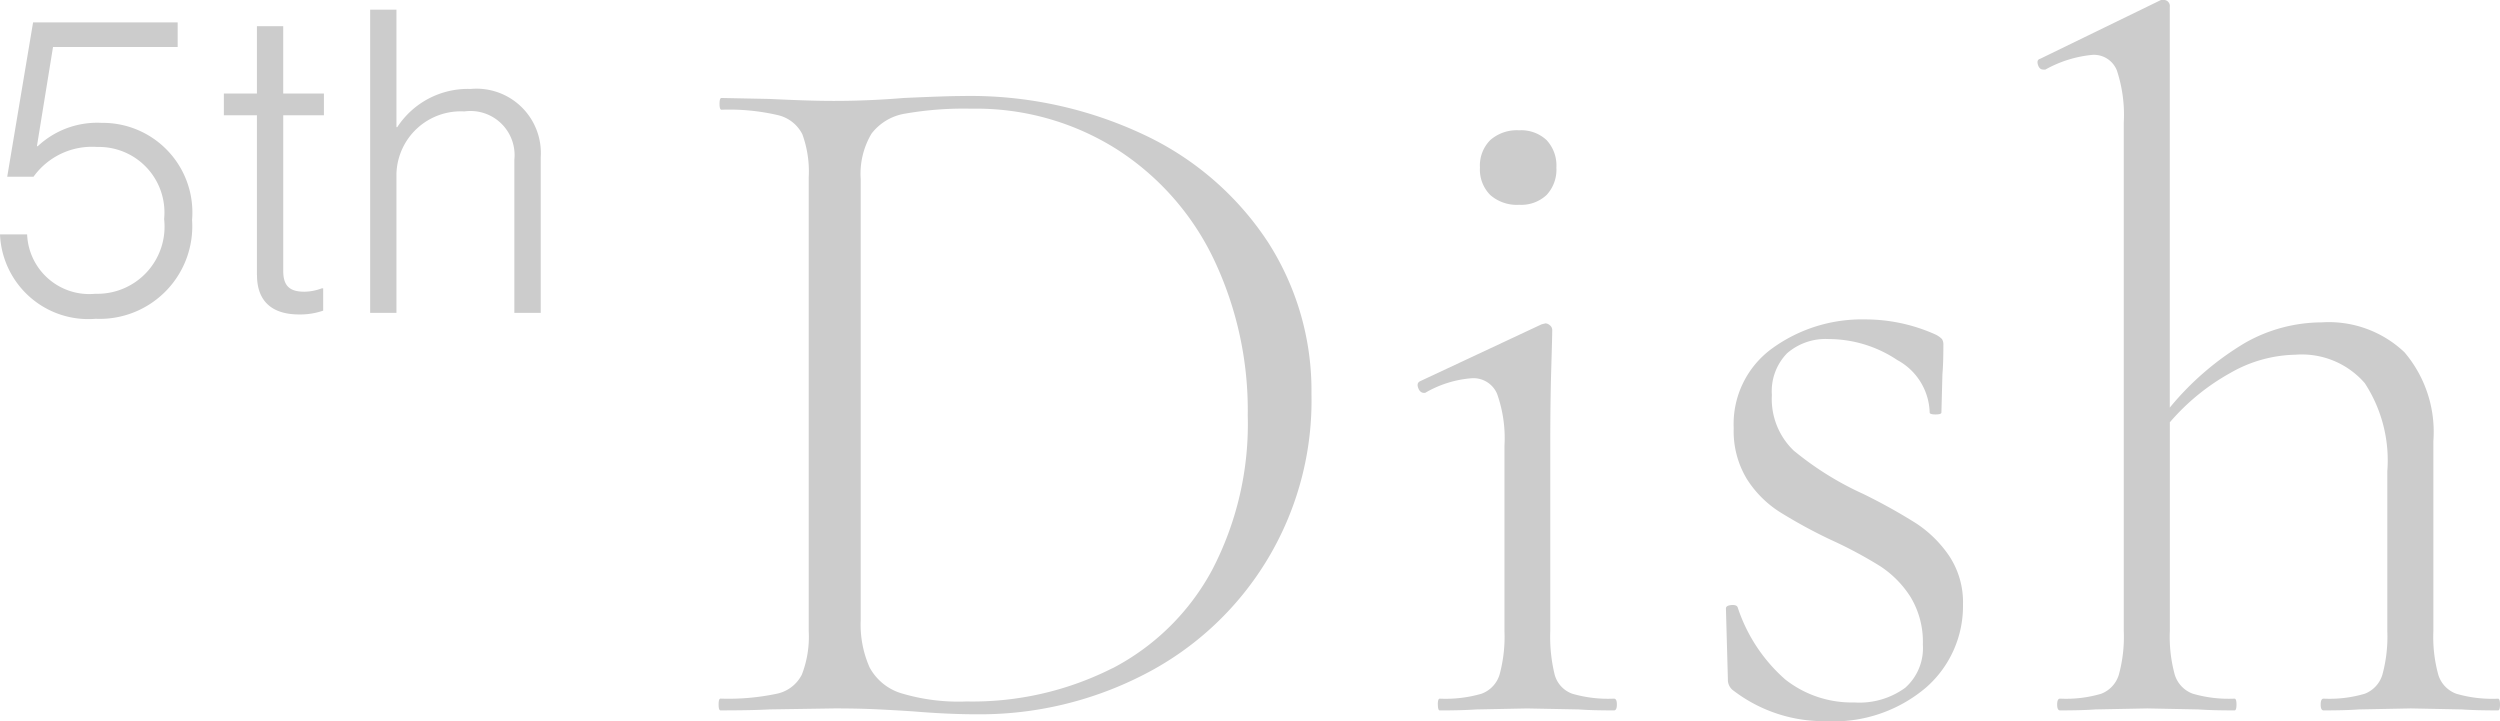 <svg xmlns="http://www.w3.org/2000/svg" xmlns:xlink="http://www.w3.org/1999/xlink" width="107.083" height="30.89" viewBox="0 0 107.083 30.89">
  <defs>
    <clipPath id="clip-path">
      <rect id="長方形_173" data-name="長方形 173" width="107.083" height="30.89" fill="#ccc"/>
    </clipPath>
  </defs>
  <g id="グループ_196" data-name="グループ 196" transform="translate(0 0)">
    <g id="グループ_195" data-name="グループ 195" transform="translate(0 0)" clip-path="url(#clip-path)">
      <path id="パス_286" data-name="パス 286" d="M44.41,31.18q-.588-.041-1.448-.084t-1.91-.042l-2.77.042q-.755.042-2.1.042c-.057,0-.084-.084-.084-.252s.027-.252.084-.252a10.039,10.039,0,0,0,2.413-.21,1.557,1.557,0,0,0,1.069-.819,4.494,4.494,0,0,0,.294-1.867V8.307a4.656,4.656,0,0,0-.273-1.847,1.57,1.57,0,0,0-1.05-.819,9.2,9.2,0,0,0-2.413-.231c-.056,0-.084-.084-.084-.252s.027-.251.084-.251l2.057.041q1.762.086,2.77.084,1.468,0,2.98-.125,1.846-.084,2.518-.084A17.416,17.416,0,0,1,54.357,6.5a12.894,12.894,0,0,1,5.268,4.575,11.757,11.757,0,0,1,1.867,6.506,13.175,13.175,0,0,1-7.177,12.024,15.338,15.338,0,0,1-7.177,1.7q-1.218,0-2.728-.126m8.562-1.846a10.177,10.177,0,0,0,4.26-4.2,13.507,13.507,0,0,0,1.531-6.63,15.068,15.068,0,0,0-1.447-6.673,11.448,11.448,0,0,0-4.155-4.722,11.269,11.269,0,0,0-6.233-1.742,14.561,14.561,0,0,0-2.833.21,2.266,2.266,0,0,0-1.448.86,3.365,3.365,0,0,0-.462,1.952V27.277a4.528,4.528,0,0,0,.378,2.014A2.3,2.3,0,0,0,43.906,30.4a8.515,8.515,0,0,0,2.812.356,13.3,13.3,0,0,0,6.254-1.427" transform="translate(-5.318 -0.71)" fill="#ccc"/>
      <path id="パス_287" data-name="パス 287" d="M72.077,31.142c0-.169.027-.252.084-.252a5.523,5.523,0,0,0,1.784-.21,1.262,1.262,0,0,0,.777-.819,6.175,6.175,0,0,0,.21-1.868V20.061a5.667,5.667,0,0,0-.315-2.225,1.1,1.1,0,0,0-1.071-.672,4.652,4.652,0,0,0-2.014.629H71.49c-.113,0-.2-.069-.252-.21s-.028-.237.084-.292l5.2-2.435.168-.042a.316.316,0,0,1,.188.084.257.257,0,0,1,.1.21c0,.167-.014.721-.042,1.657s-.042,2.023-.042,3.254v7.973a6.817,6.817,0,0,0,.188,1.868,1.2,1.2,0,0,0,.756.819,5.509,5.509,0,0,0,1.784.21c.084,0,.125.084.125.252s-.042.252-.125.252q-.967,0-1.512-.042L75.9,31.309l-2.183.043q-.588.041-1.553.042c-.057,0-.084-.084-.084-.252M74.323,9.316a1.544,1.544,0,0,1-.441-1.175,1.546,1.546,0,0,1,.441-1.176,1.728,1.728,0,0,1,1.238-.42,1.593,1.593,0,0,1,1.175.42,1.6,1.6,0,0,1,.42,1.176,1.593,1.593,0,0,1-.42,1.175,1.589,1.589,0,0,1-1.175.42,1.724,1.724,0,0,1-1.238-.42" transform="translate(-10.491 -0.964)" fill="#ccc"/>
      <path id="パス_288" data-name="パス 288" d="M89.637,21.691a13.283,13.283,0,0,0,2.937,1.826,24.373,24.373,0,0,1,2.266,1.259,5.075,5.075,0,0,1,1.427,1.406,3.591,3.591,0,0,1,.587,2.077,4.634,4.634,0,0,1-1.574,3.547,6.107,6.107,0,0,1-4.3,1.448,6.368,6.368,0,0,1-3.945-1.3.566.566,0,0,1-.251-.5L86.7,28.427q0-.125.23-.146c.153-.014.246.02.274.1a7.027,7.027,0,0,0,2.034,3.084,4.6,4.6,0,0,0,2.96.987,3.325,3.325,0,0,0,2.182-.629,2.268,2.268,0,0,0,.755-1.847,3.714,3.714,0,0,0-.524-2.036,4.368,4.368,0,0,0-1.3-1.322,18.422,18.422,0,0,0-2.12-1.133,21.544,21.544,0,0,1-2.2-1.2A4.574,4.574,0,0,1,87.6,22.887a3.955,3.955,0,0,1-.567-2.182,4,4,0,0,1,1.68-3.441,6.533,6.533,0,0,1,3.944-1.218,7.31,7.31,0,0,1,2.98.629,1.01,1.01,0,0,1,.315.21.424.424,0,0,1,.062.252q0,.8-.041,1.259l-.043,1.636c0,.056-.084.084-.252.084s-.251-.027-.251-.084a2.635,2.635,0,0,0-1.386-2.245,5.3,5.3,0,0,0-2.937-.9,2.514,2.514,0,0,0-1.785.609,2.327,2.327,0,0,0-.651,1.784,3.059,3.059,0,0,0,.966,2.413" transform="translate(-12.773 -2.364)" fill="#ccc"/>
      <path id="パス_289" data-name="パス 289" d="M122.162,30.177c0,.167-.028.252-.084.252q-.966,0-1.553-.042l-2.182-.043-2.225.043q-.546.041-1.511.042c-.084,0-.126-.084-.126-.252s.043-.252.126-.252a5.312,5.312,0,0,0,1.762-.21,1.263,1.263,0,0,0,.756-.819,6.172,6.172,0,0,0,.21-1.867V20.188a6.051,6.051,0,0,0-.966-3.778,3.572,3.572,0,0,0-2.979-1.216,5.781,5.781,0,0,0-2.77.776,9.466,9.466,0,0,0-2.6,2.119v8.94a6.145,6.145,0,0,0,.21,1.867,1.258,1.258,0,0,0,.777.819,5.516,5.516,0,0,0,1.784.21c.056,0,.084.084.084.252s-.027.252-.084.252q-.967,0-1.553-.042l-2.183-.043-2.225.043q-.546.041-1.511.042c-.084,0-.125-.084-.125-.252s.042-.252.125-.252a5.318,5.318,0,0,0,1.763-.21,1.264,1.264,0,0,0,.755-.819,6.145,6.145,0,0,0,.21-1.867V5.247a6.046,6.046,0,0,0-.294-2.225,1.056,1.056,0,0,0-1.05-.672,5.113,5.113,0,0,0-2.014.63H102.6c-.113,0-.189-.07-.231-.211s-.008-.223.1-.252L107.64,0h.084a.26.26,0,0,1,.294.294V17.459a12.33,12.33,0,0,1,3.253-2.79,6.694,6.694,0,0,1,3.253-.861,4.709,4.709,0,0,1,3.546,1.281,5.264,5.264,0,0,1,1.238,3.8v8.142a6.118,6.118,0,0,0,.21,1.867,1.254,1.254,0,0,0,.777.819,5.51,5.51,0,0,0,1.783.21c.056,0,.084.084.084.252" transform="translate(-15.079 0)" fill="#ccc"/>
      <path id="パス_290" data-name="パス 290" d="M0,10.206H1.162a2.663,2.663,0,0,0,2.925,2.542,2.876,2.876,0,0,0,2.943-3.2,2.809,2.809,0,0,0-2.87-3.088A3.083,3.083,0,0,0,1.435,7.736H.309L1.417,1.124H7.61V2.178H2.271l-.69,4.25h.036a3.721,3.721,0,0,1,2.742-1A3.838,3.838,0,0,1,8.227,9.588,3.966,3.966,0,0,1,4.1,13.82,3.787,3.787,0,0,1,0,10.206" transform="translate(0 -0.165)" fill="#ccc"/>
      <path id="パス_291" data-name="パス 291" d="M12.662,11.978V5.13H11.246V4.2h1.416V1.316h1.126V4.2h1.744V5.13H13.789V11.8c0,.672.309.889.908.889a2.173,2.173,0,0,0,.744-.145H15.5V13.5a3.015,3.015,0,0,1-1.035.163c-1.072,0-1.8-.49-1.8-1.688" transform="translate(-1.657 -0.194)" fill="#ccc"/>
      <path id="パス_292" data-name="パス 292" d="M18.594.485H19.72V5.516h.036A3.614,3.614,0,0,1,22.9,3.881a2.756,2.756,0,0,1,3,2.925v6.665H24.77V6.915a1.89,1.89,0,0,0-2.144-2.071,2.755,2.755,0,0,0-2.906,2.67v5.958H18.594Z" transform="translate(-2.739 -0.071)" fill="#ccc"/>
    </g>
  </g>
</svg>

